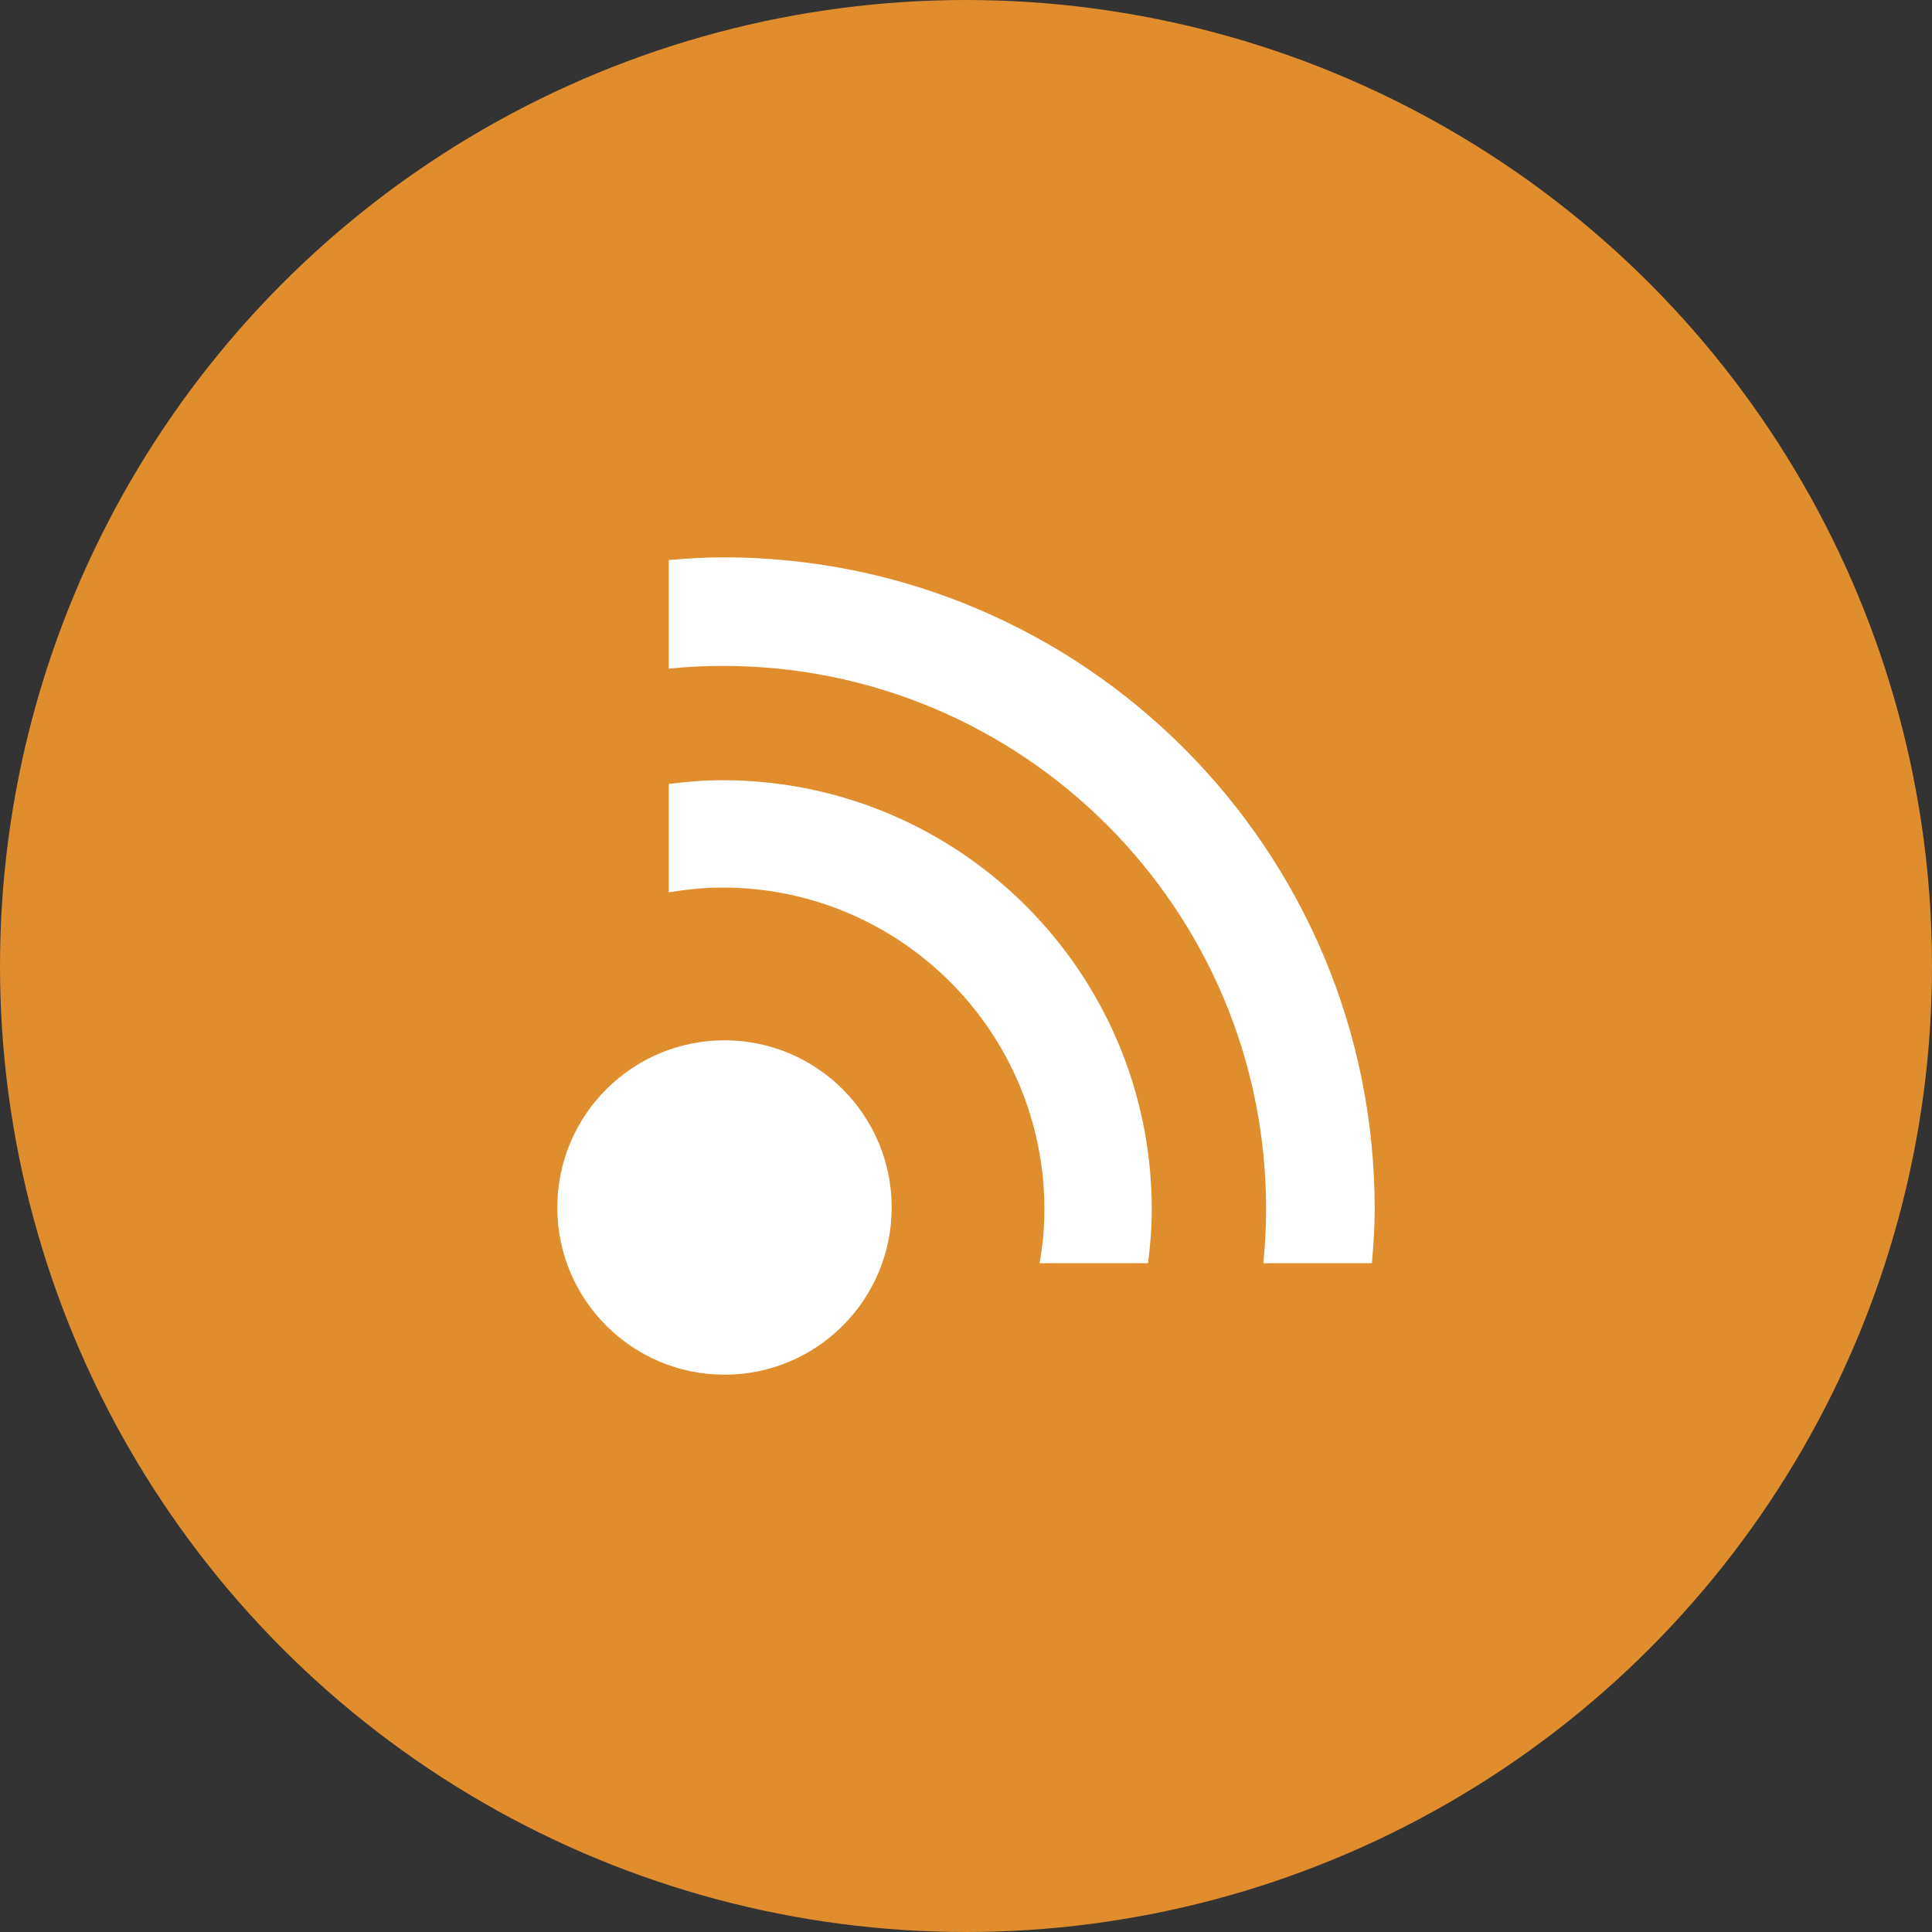 <?xml version="1.0" ?><svg height="52px" version="1.1" viewBox="0 0 52 52" width="52px" xmlns="http://www.w3.org/2000/svg" xmlns:sketch="http://www.bohemiancoding.com/sketch/ns" xmlns:xlink="http://www.w3.org/1999/xlink"><rect x="0" y="0" width="52" height="52" fill="#333333" stroke="none"/><title/><description/><defs/><g fill="none" fill-rule="evenodd" id="black" stroke="none" stroke-width="1"><g fill="#E08D2D" id="color" transform="translate(-280, -280)"><circle cx="306" cy="306" d="M306,332 C320.359,332 332,320.359 332,306 C332,291.641 320.359,280 306,280 C291.641,280 280,291.641 280,306 C280,320.359 291.641,332 306,332 Z M306,332" id="rss" r="26"/></g><g fill="#FFFFFF" id="Icon" transform="translate(-270, -269)"><path d="M289.444,290 C288.953,290 288.474,290.04 288,290.1 L288,293.019 C288.471,292.939 288.95,292.889 289.444,292.889 C294.231,292.889 298.111,296.77 298.111,301.556 C298.111,302.05 298.061,302.529 297.981,303 L300.9,303 C300.96,302.526 301,302.047 301,301.556 C301,295.174 295.826,290 289.444,290 L289.444,290 Z M289.462,284 C288.968,284 288.482,284.034 288,284.073 L288,286.996 C288.481,286.948 288.968,286.923 289.462,286.923 C297.534,286.923 304.077,293.468 304.077,301.538 C304.077,302.032 304.051,302.519 304.002,303 L306.925,303 C306.966,302.518 307,302.032 307,301.538 C307,291.853 299.147,284 289.462,284 L289.462,284 Z M289.5,297 C287.016,297 285,299.014 285,301.5 C285,303.986 287.016,306 289.5,306 C291.984,306 294,303.986 294,301.5 C294,299.014 291.984,297 289.5,297 L289.5,297 Z M289.5,297" id="rss"/></g></g></svg>